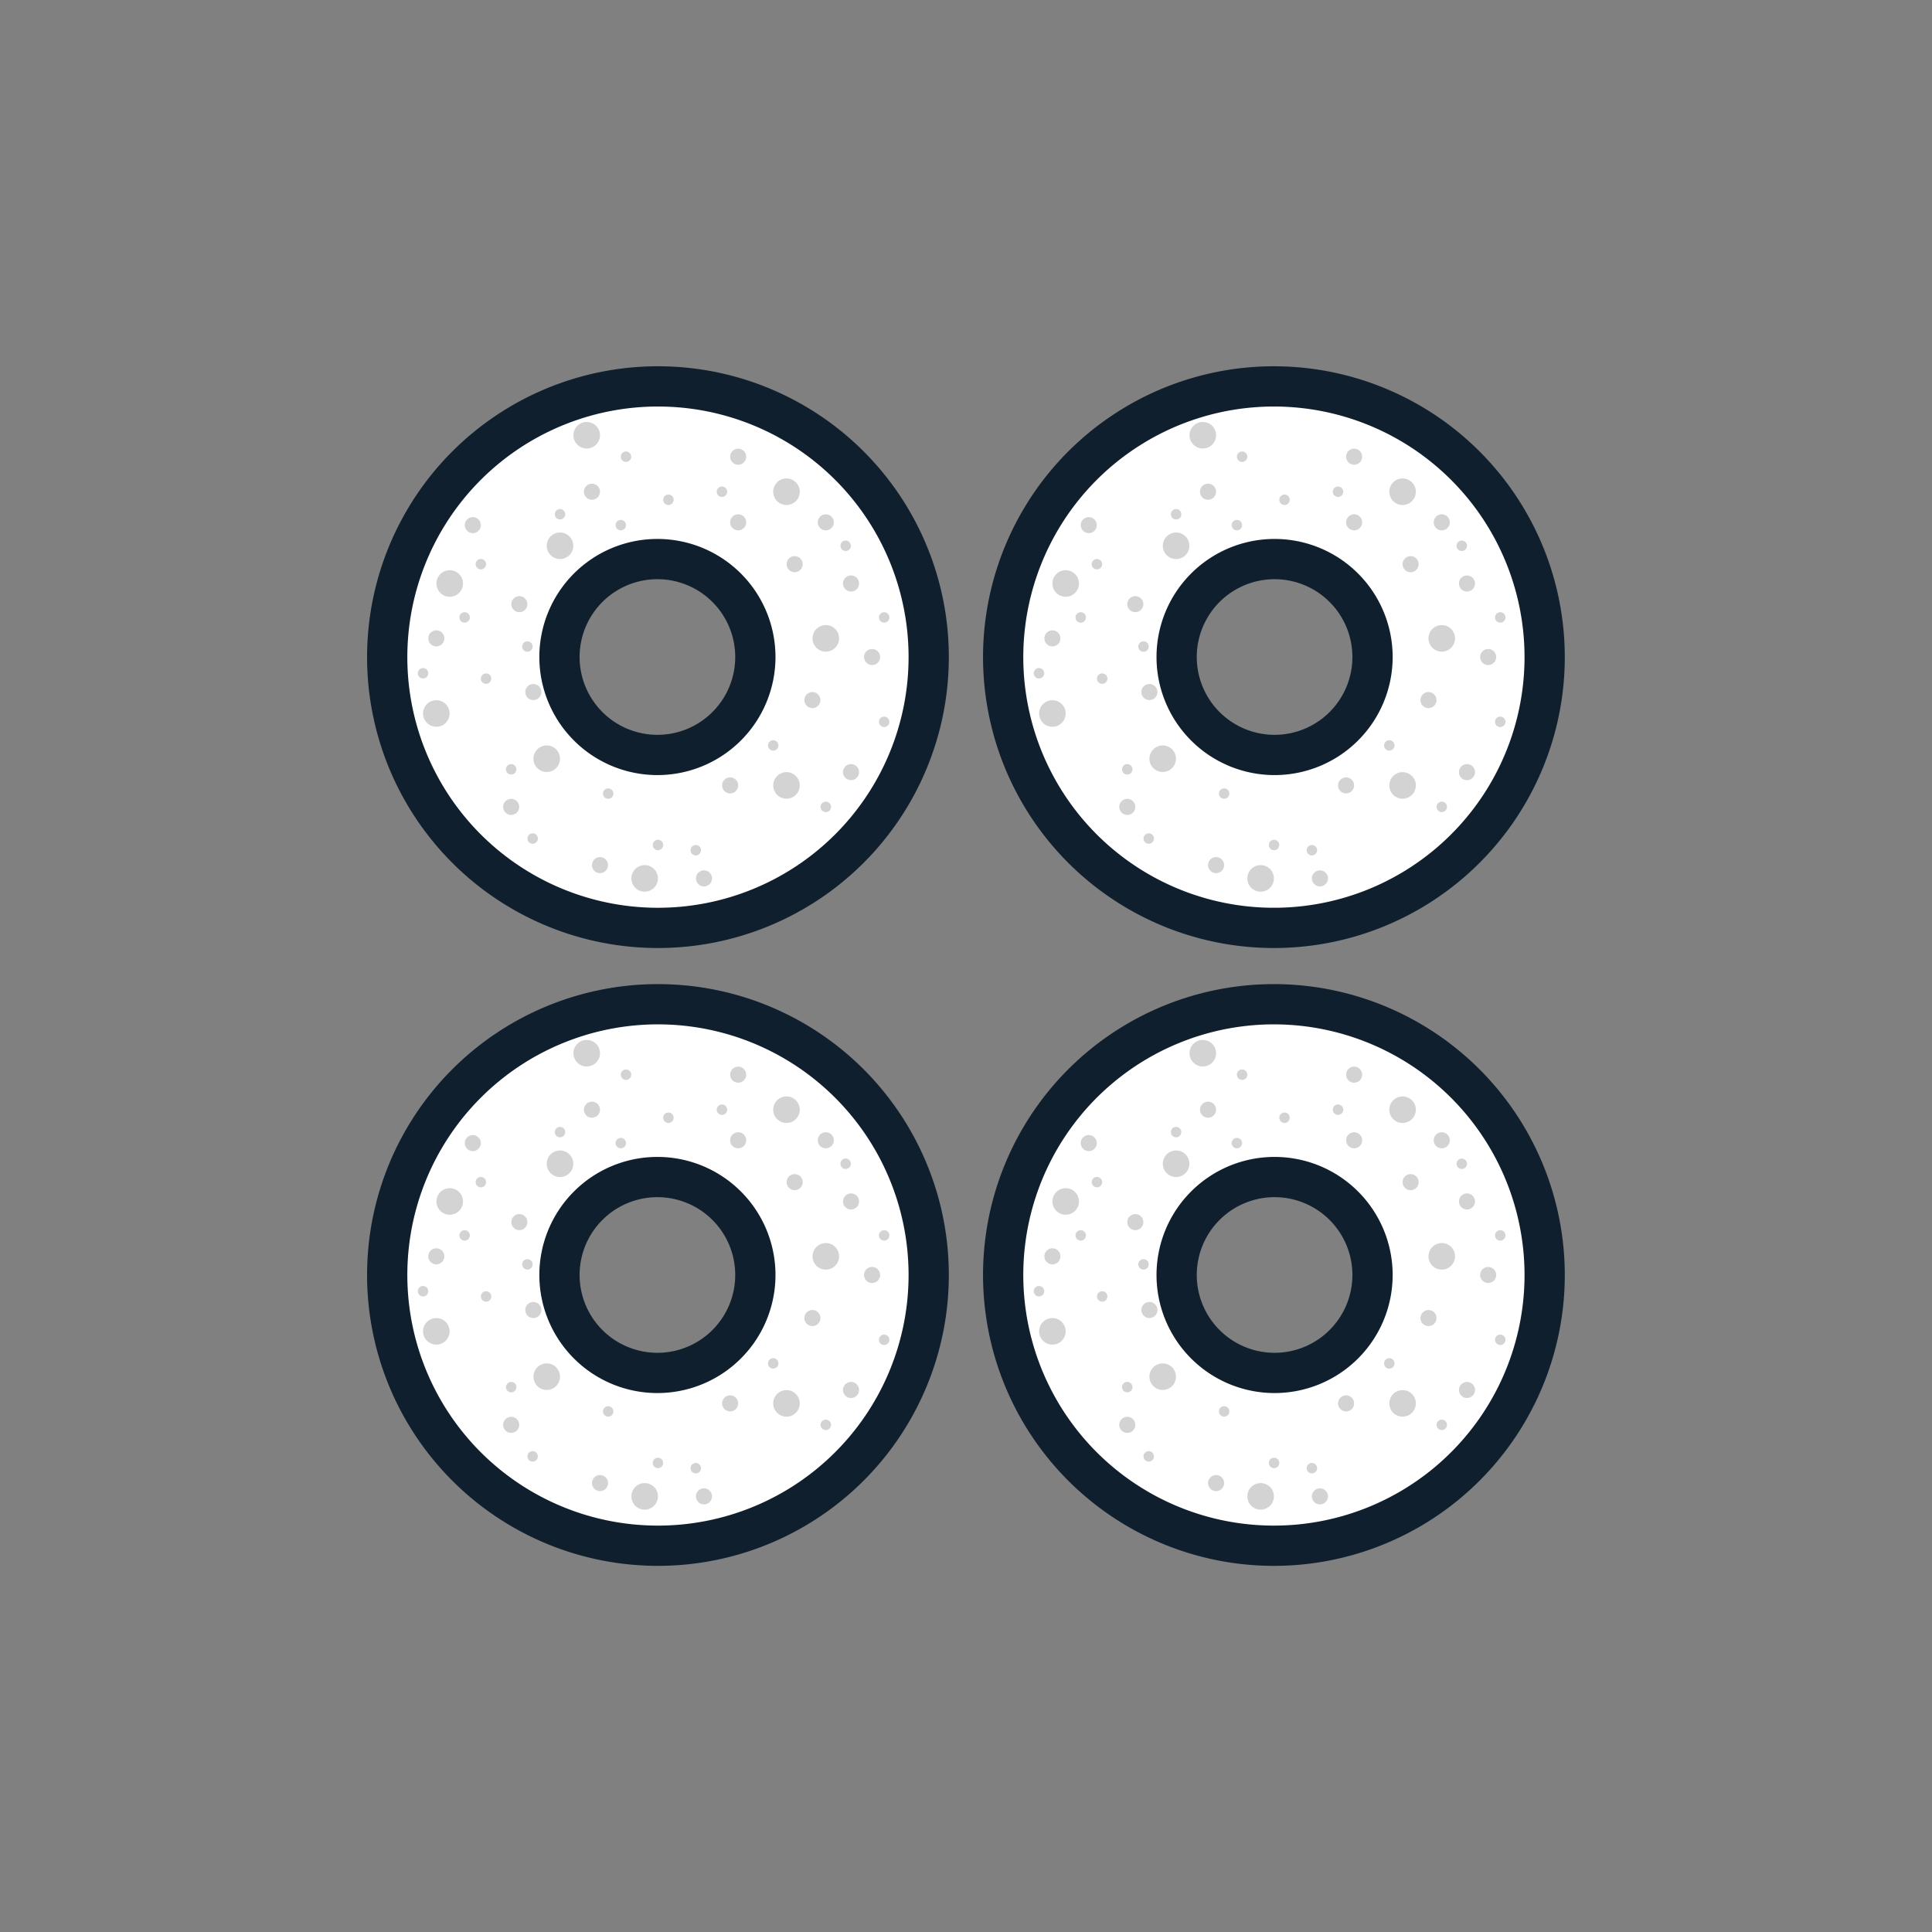 <svg id="Layer_1" data-name="Layer 1" xmlns="http://www.w3.org/2000/svg" viewBox="0 0 144 144"><rect x="0" y="0" width="144" height="144" fill="#808080" stroke="none"/><path d="M49,28.8A20.18,20.18,0,1,0,69.22,49,20.17,20.17,0,0,0,49,28.8Zm0,27.47a7.3,7.3,0,1,1,7.3-7.3A7.3,7.3,0,0,1,49,56.27Z" fill="#fff" stroke="#0f1f2d" stroke-miterlimit="10" stroke-width="3"/><circle cx="58.62" cy="36.65" r="0.99" fill="#d3d3d3"/><circle cx="58.62" cy="58.54" r="0.99" fill="#d3d3d3"/><circle cx="48.05" cy="65.47" r="0.99" fill="#d3d3d3"/><circle cx="32.52" cy="53.18" r="0.99" fill="#d3d3d3"/><circle cx="33.52" cy="43.49" r="0.99" fill="#d3d3d3"/><circle cx="40.75" cy="56.55" r="0.99" fill="#d3d3d3"/><circle cx="41.74" cy="40.68" r="0.99" fill="#d3d3d3"/><circle cx="43.73" cy="32.44" r="0.99" fill="#d3d3d3"/><circle cx="61.55" cy="47.58" r="0.99" fill="#d3d3d3"/><circle cx="59.23" cy="42.05" r="0.6" fill="#d3d3d3"/><circle cx="54.42" cy="58.54" r="0.6" fill="#d3d3d3"/><circle cx="63.43" cy="57.55" r="0.6" fill="#d3d3d3"/><circle cx="52.47" cy="65.47" r="0.6" fill="#d3d3d3"/><circle cx="44.72" cy="64.48" r="0.6" fill="#d3d3d3"/><circle cx="38.1" cy="60.14" r="0.6" fill="#d3d3d3"/><circle cx="39.75" cy="51.58" r="0.6" fill="#d3d3d3"/><circle cx="32.52" cy="47.58" r="0.6" fill="#d3d3d3"/><circle cx="35.24" cy="39.14" r="0.6" fill="#d3d3d3"/><circle cx="38.71" cy="45.03" r="0.6" fill="#d3d3d3"/><circle cx="44.12" cy="36.65" r="0.6" fill="#d3d3d3"/><circle cx="55.02" cy="34.04" r="0.6" fill="#d3d3d3"/><circle cx="61.55" cy="60.14" r="0.39" fill="#d3d3d3"/><circle cx="57.63" cy="55.56" r="0.39" fill="#d3d3d3"/><circle cx="51.86" cy="63.37" r="0.39" fill="#d3d3d3"/><circle cx="45.33" cy="59.15" r="0.39" fill="#d3d3d3"/><circle cx="65.9" cy="53.8" r="0.39" fill="#d3d3d3"/><circle cx="49.82" cy="37.25" r="0.39" fill="#d3d3d3"/><circle cx="53.81" cy="36.65" r="0.39" fill="#d3d3d3"/><circle cx="46.66" cy="34.04" r="0.39" fill="#d3d3d3"/><circle cx="46.27" cy="39.14" r="0.39" fill="#d3d3d3"/><circle cx="41.74" cy="38.33" r="0.39" fill="#d3d3d3"/><circle cx="35.84" cy="42.05" r="0.39" fill="#d3d3d3"/><circle cx="34.63" cy="46.02" r="0.39" fill="#d3d3d3"/><circle cx="31.53" cy="50.18" r="0.39" fill="#d3d3d3"/><circle cx="39.31" cy="48.19" r="0.39" fill="#d3d3d3"/><circle cx="36.23" cy="50.58" r="0.39" fill="#d3d3d3"/><circle cx="38.1" cy="57.34" r="0.39" fill="#d3d3d3"/><circle cx="49.04" cy="62.98" r="0.39" fill="#d3d3d3"/><circle cx="39.7" cy="62.5" r="0.39" fill="#d3d3d3"/><circle cx="65.9" cy="46.02" r="0.39" fill="#d3d3d3"/><circle cx="63.03" cy="40.68" r="0.39" fill="#d3d3d3"/><circle cx="55.02" cy="38.93" r="0.6" fill="#d3d3d3"/><circle cx="61.55" cy="38.93" r="0.6" fill="#d3d3d3"/><circle cx="63.43" cy="43.49" r="0.6" fill="#d3d3d3"/><circle cx="65" cy="48.97" r="0.6" fill="#d3d3d3"/><circle cx="60.55" cy="52.18" r="0.6" fill="#d3d3d3"/><path d="M95,28.8A20.18,20.18,0,1,0,115.13,49,20.18,20.18,0,0,0,95,28.8Zm0,27.47a7.3,7.3,0,1,1,7.3-7.3A7.3,7.3,0,0,1,95,56.27Z" fill="#fff" stroke="#0f1f2d" stroke-miterlimit="10" stroke-width="3"/><circle cx="104.54" cy="36.65" r="0.99" fill="#d3d3d3"/><circle cx="104.54" cy="58.54" r="0.99" fill="#d3d3d3"/><circle cx="93.96" cy="65.47" r="0.99" fill="#d3d3d3"/><circle cx="78.44" cy="53.18" r="0.99" fill="#d3d3d3"/><circle cx="79.43" cy="43.49" r="0.99" fill="#d3d3d3"/><circle cx="86.66" cy="56.55" r="0.99" fill="#d3d3d3"/><circle cx="87.66" cy="40.68" r="0.99" fill="#d3d3d3"/><circle cx="89.65" cy="32.44" r="0.99" fill="#d3d3d3"/><circle cx="107.46" cy="47.58" r="0.99" fill="#d3d3d3"/><circle cx="105.14" cy="42.05" r="0.6" fill="#d3d3d3"/><circle cx="100.33" cy="58.54" r="0.6" fill="#d3d3d3"/><circle cx="109.34" cy="57.55" r="0.6" fill="#d3d3d3"/><circle cx="98.38" cy="65.47" r="0.6" fill="#d3d3d3"/><circle cx="90.64" cy="64.48" r="0.6" fill="#d3d3d3"/><circle cx="84.02" cy="60.14" r="0.6" fill="#d3d3d3"/><circle cx="85.67" cy="51.58" r="0.6" fill="#d3d3d3"/><circle cx="78.44" cy="47.58" r="0.6" fill="#d3d3d3"/><circle cx="81.15" cy="39.14" r="0.6" fill="#d3d3d3"/><circle cx="84.62" cy="45.03" r="0.6" fill="#d3d3d3"/><circle cx="90.04" cy="36.65" r="0.6" fill="#d3d3d3"/><circle cx="100.93" cy="34.04" r="0.6" fill="#d3d3d3"/><circle cx="107.46" cy="60.14" r="0.39" fill="#d3d3d3"/><circle cx="103.55" cy="55.56" r="0.39" fill="#d3d3d3"/><circle cx="97.78" cy="63.37" r="0.39" fill="#d3d3d3"/><circle cx="91.24" cy="59.15" r="0.39" fill="#d3d3d3"/><circle cx="111.82" cy="53.8" r="0.39" fill="#d3d3d3"/><circle cx="95.74" cy="37.25" r="0.39" fill="#d3d3d3"/><circle cx="99.73" cy="36.65" r="0.39" fill="#d3d3d3"/><circle cx="92.58" cy="34.04" r="0.39" fill="#d3d3d3"/><circle cx="92.19" cy="39.14" r="0.39" fill="#d3d3d3"/><circle cx="87.66" cy="38.33" r="0.39" fill="#d3d3d3"/><circle cx="81.76" cy="42.05" r="0.39" fill="#d3d3d3"/><circle cx="80.55" cy="46.02" r="0.39" fill="#d3d3d3"/><circle cx="77.44" cy="50.18" r="0.39" fill="#d3d3d3"/><circle cx="85.23" cy="48.19" r="0.39" fill="#d3d3d3"/><circle cx="82.15" cy="50.58" r="0.39" fill="#d3d3d3"/><circle cx="84.02" cy="57.34" r="0.39" fill="#d3d3d3"/><circle cx="94.96" cy="62.98" r="0.39" fill="#d3d3d3"/><circle cx="85.62" cy="62.5" r="0.39" fill="#d3d3d3"/><circle cx="111.82" cy="46.02" r="0.39" fill="#d3d3d3"/><circle cx="108.95" cy="40.68" r="0.39" fill="#d3d3d3"/><circle cx="100.93" cy="38.93" r="0.6" fill="#d3d3d3"/><circle cx="107.46" cy="38.93" r="0.6" fill="#d3d3d3"/><circle cx="109.34" cy="43.49" r="0.6" fill="#d3d3d3"/><circle cx="110.92" cy="48.97" r="0.6" fill="#d3d3d3"/><circle cx="106.47" cy="52.18" r="0.6" fill="#d3d3d3"/><path d="M49,74.85A20.18,20.18,0,1,0,69.22,95,20.18,20.18,0,0,0,49,74.85Zm0,27.48a7.3,7.3,0,1,1,7.3-7.3A7.3,7.3,0,0,1,49,102.33Z" fill="#fff" stroke="#0f1f2d" stroke-miterlimit="10" stroke-width="3"/><circle cx="58.62" cy="82.71" r="0.99" fill="#d3d3d3"/><circle cx="58.62" cy="104.6" r="0.99" fill="#d3d3d3"/><circle cx="48.05" cy="111.53" r="0.99" fill="#d3d3d3"/><circle cx="32.52" cy="99.23" r="0.99" fill="#d3d3d3"/><circle cx="33.52" cy="89.55" r="0.99" fill="#d3d3d3"/><circle cx="40.75" cy="102.61" r="0.99" fill="#d3d3d3"/><circle cx="41.74" cy="86.74" r="0.99" fill="#d3d3d3"/><circle cx="43.73" cy="78.5" r="0.99" fill="#d3d3d3"/><circle cx="61.55" cy="93.64" r="0.99" fill="#d3d3d3"/><circle cx="59.23" cy="88.11" r="0.6" fill="#d3d3d3"/><circle cx="54.42" cy="104.6" r="0.6" fill="#d3d3d3"/><circle cx="63.43" cy="103.6" r="0.6" fill="#d3d3d3"/><circle cx="52.47" cy="111.53" r="0.6" fill="#d3d3d3"/><circle cx="44.72" cy="110.54" r="0.6" fill="#d3d3d3"/><circle cx="38.1" cy="106.2" r="0.6" fill="#d3d3d3"/><circle cx="39.75" cy="97.64" r="0.6" fill="#d3d3d3"/><circle cx="32.52" cy="93.64" r="0.6" fill="#d3d3d3"/><circle cx="35.24" cy="85.2" r="0.6" fill="#d3d3d3"/><circle cx="38.71" cy="91.09" r="0.6" fill="#d3d3d3"/><circle cx="44.12" cy="82.71" r="0.6" fill="#d3d3d3"/><circle cx="55.02" cy="80.1" r="0.6" fill="#d3d3d3"/><circle cx="61.55" cy="106.2" r="0.39" fill="#d3d3d3"/><circle cx="57.63" cy="101.62" r="0.39" fill="#d3d3d3"/><circle cx="51.86" cy="109.43" r="0.39" fill="#d3d3d3"/><circle cx="45.33" cy="105.2" r="0.39" fill="#d3d3d3"/><circle cx="65.9" cy="99.86" r="0.39" fill="#d3d3d3"/><circle cx="49.82" cy="83.31" r="0.39" fill="#d3d3d3"/><circle cx="53.81" cy="82.71" r="0.39" fill="#d3d3d3"/><circle cx="46.66" cy="80.1" r="0.39" fill="#d3d3d3"/><circle cx="46.27" cy="85.2" r="0.39" fill="#d3d3d3"/><circle cx="41.74" cy="84.38" r="0.39" fill="#d3d3d3"/><circle cx="35.84" cy="88.11" r="0.39" fill="#d3d3d3"/><circle cx="34.63" cy="92.08" r="0.39" fill="#d3d3d3"/><circle cx="31.53" cy="96.24" r="0.39" fill="#d3d3d3"/><circle cx="39.31" cy="94.24" r="0.39" fill="#d3d3d3"/><circle cx="36.23" cy="96.63" r="0.39" fill="#d3d3d3"/><circle cx="38.1" cy="103.39" r="0.39" fill="#d3d3d3"/><circle cx="49.04" cy="109.04" r="0.39" fill="#d3d3d3"/><circle cx="39.7" cy="108.55" r="0.39" fill="#d3d3d3"/><circle cx="65.9" cy="92.08" r="0.39" fill="#d3d3d3"/><circle cx="63.03" cy="86.74" r="0.39" fill="#d3d3d3"/><circle cx="55.02" cy="84.99" r="0.6" fill="#d3d3d3"/><circle cx="61.55" cy="84.99" r="0.6" fill="#d3d3d3"/><circle cx="63.43" cy="89.55" r="0.6" fill="#d3d3d3"/><circle cx="65" cy="95.03" r="0.6" fill="#d3d3d3"/><circle cx="60.55" cy="98.24" r="0.6" fill="#d3d3d3"/><path d="M95,74.85A20.18,20.18,0,1,0,115.13,95,20.19,20.19,0,0,0,95,74.85Zm0,27.48a7.3,7.3,0,1,1,7.3-7.3A7.3,7.3,0,0,1,95,102.33Z" fill="#fff" stroke="#0f1f2d" stroke-miterlimit="10" stroke-width="3"/><circle cx="104.54" cy="82.71" r="0.99" fill="#d3d3d3"/><circle cx="104.54" cy="104.6" r="0.99" fill="#d3d3d3"/><circle cx="93.96" cy="111.53" r="0.99" fill="#d3d3d3"/><circle cx="78.44" cy="99.23" r="0.99" fill="#d3d3d3"/><circle cx="79.43" cy="89.55" r="0.99" fill="#d3d3d3"/><circle cx="86.66" cy="102.61" r="0.99" fill="#d3d3d3"/><circle cx="87.66" cy="86.74" r="0.99" fill="#d3d3d3"/><circle cx="89.65" cy="78.5" r="0.99" fill="#d3d3d3"/><circle cx="107.46" cy="93.64" r="0.99" fill="#d3d3d3"/><circle cx="105.14" cy="88.11" r="0.6" fill="#d3d3d3"/><circle cx="100.33" cy="104.6" r="0.6" fill="#d3d3d3"/><circle cx="109.34" cy="103.6" r="0.6" fill="#d3d3d3"/><circle cx="98.38" cy="111.53" r="0.6" fill="#d3d3d3"/><circle cx="90.64" cy="110.54" r="0.6" fill="#d3d3d3"/><circle cx="84.02" cy="106.2" r="0.6" fill="#d3d3d3"/><circle cx="85.67" cy="97.64" r="0.6" fill="#d3d3d3"/><circle cx="78.44" cy="93.64" r="0.6" fill="#d3d3d3"/><circle cx="81.15" cy="85.2" r="0.6" fill="#d3d3d3"/><circle cx="84.62" cy="91.09" r="0.6" fill="#d3d3d3"/><circle cx="90.04" cy="82.71" r="0.6" fill="#d3d3d3"/><circle cx="100.93" cy="80.1" r="0.6" fill="#d3d3d3"/><circle cx="107.46" cy="106.2" r="0.39" fill="#d3d3d3"/><circle cx="103.55" cy="101.62" r="0.39" fill="#d3d3d3"/><circle cx="97.78" cy="109.43" r="0.39" fill="#d3d3d3"/><circle cx="91.24" cy="105.2" r="0.39" fill="#d3d3d3"/><circle cx="111.82" cy="99.86" r="0.39" fill="#d3d3d3"/><circle cx="95.74" cy="83.31" r="0.39" fill="#d3d3d3"/><circle cx="99.73" cy="82.71" r="0.39" fill="#d3d3d3"/><circle cx="92.58" cy="80.1" r="0.39" fill="#d3d3d3"/><circle cx="92.19" cy="85.2" r="0.39" fill="#d3d3d3"/><circle cx="87.66" cy="84.38" r="0.39" fill="#d3d3d3"/><circle cx="81.76" cy="88.11" r="0.39" fill="#d3d3d3"/><circle cx="80.55" cy="92.08" r="0.39" fill="#d3d3d3"/><circle cx="77.44" cy="96.24" r="0.39" fill="#d3d3d3"/><circle cx="85.23" cy="94.24" r="0.39" fill="#d3d3d3"/><circle cx="82.15" cy="96.63" r="0.39" fill="#d3d3d3"/><circle cx="84.02" cy="103.39" r="0.39" fill="#d3d3d3"/><circle cx="94.96" cy="109.04" r="0.39" fill="#d3d3d3"/><circle cx="85.62" cy="108.55" r="0.39" fill="#d3d3d3"/><circle cx="111.82" cy="92.08" r="0.39" fill="#d3d3d3"/><circle cx="108.95" cy="86.74" r="0.39" fill="#d3d3d3"/><circle cx="100.93" cy="84.99" r="0.6" fill="#d3d3d3"/><circle cx="107.46" cy="84.99" r="0.6" fill="#d3d3d3"/><circle cx="109.34" cy="89.55" r="0.6" fill="#d3d3d3"/><circle cx="110.92" cy="95.03" r="0.6" fill="#d3d3d3"/><circle cx="106.47" cy="98.24" r="0.6" fill="#d3d3d3"/></svg>